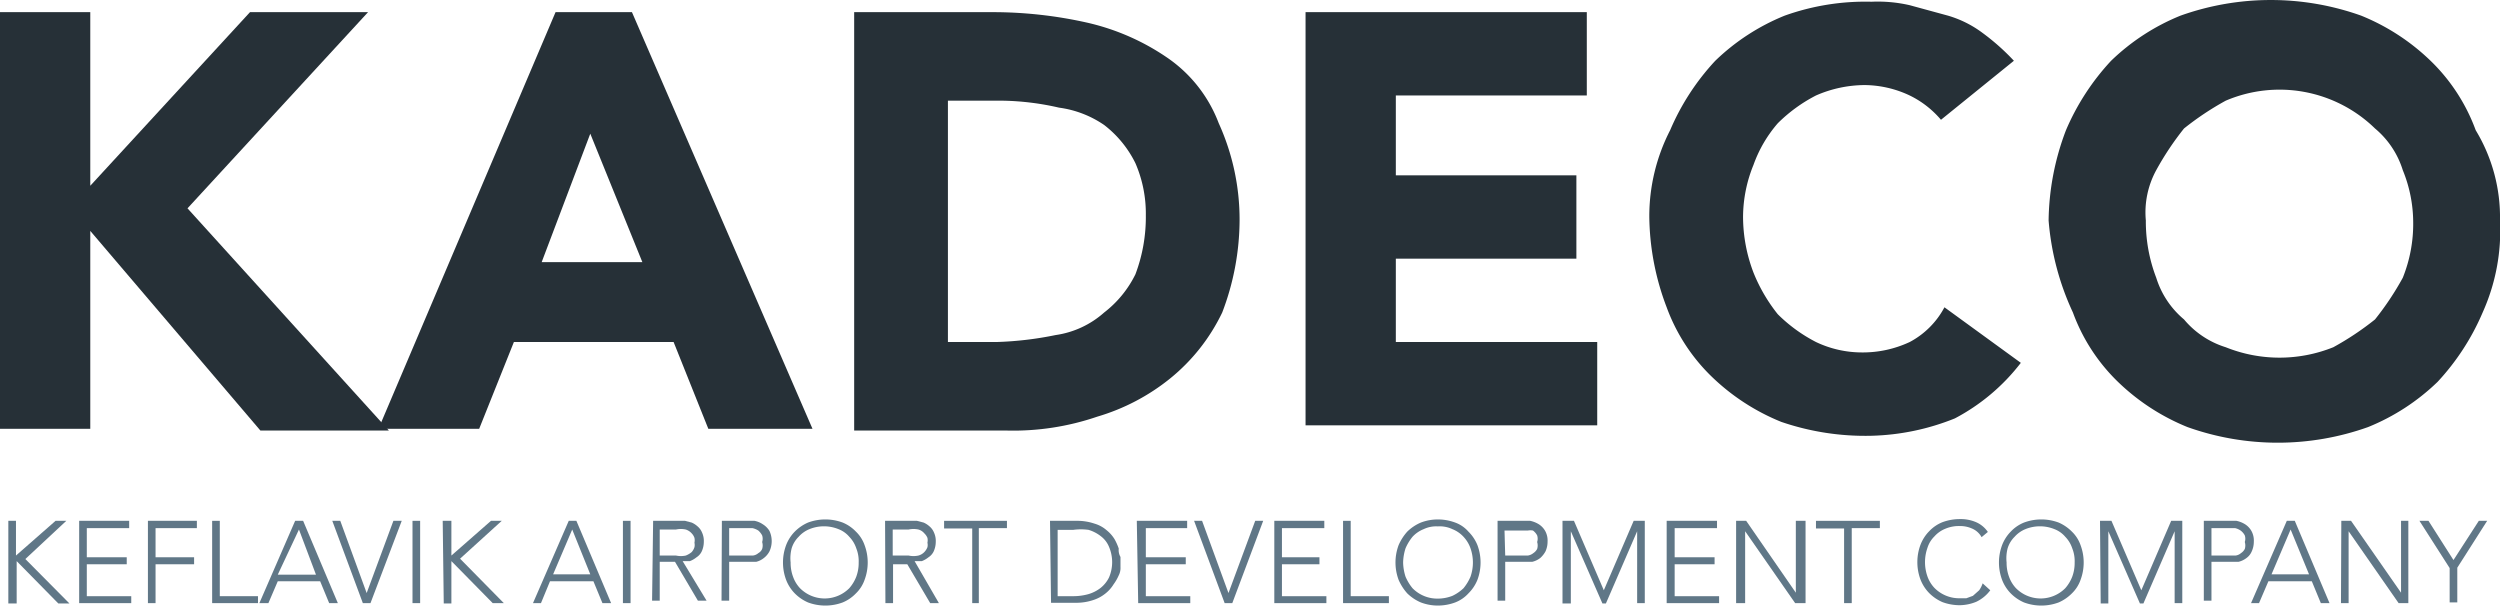 <svg xmlns="http://www.w3.org/2000/svg" viewBox="0 0 72 17.44"><defs><style>.cls-1{fill:#263037;}.cls-2{fill:#607787;}</style></defs><title>new-logo</title><g id="Layer_2" data-name="Layer 2"><g id="Layer_1-2" data-name="Layer 1"><g id="Layer_2-2" data-name="Layer 2"><g id="Layer_1-2-2" data-name="Layer 1-2"><path class="cls-1" d="M0,.35H2.6v5l4.6-5h3.4L5.4,6l5.8,6.4H7.5L2.6,6.65v5.7H0Z"/><path class="cls-1" d="M16,.35h2.2l5.2,12h-3l-1-2.5H14.8l-1,2.5H10.9Zm1,3.5-1.4,3.7h2.9Z"/><path class="cls-1" d="M24.6.35h4a12.41,12.41,0,0,1,2.7.3,6.71,6.71,0,0,1,2.3,1,4,4,0,0,1,1.5,1.9,6.71,6.71,0,0,1,.6,2.8A7.51,7.51,0,0,1,35.2,9a5.5,5.5,0,0,1-1.5,1.9A6.06,6.06,0,0,1,31.6,12a7.46,7.46,0,0,1-2.6.4H24.6Zm2.7,9.5h1.4a9.85,9.85,0,0,0,1.7-.2A2.67,2.67,0,0,0,31.8,9a3.13,3.13,0,0,0,.9-1.1,4.67,4.67,0,0,0,.3-1.7,3.65,3.65,0,0,0-.3-1.5,3.13,3.13,0,0,0-.9-1.1,3,3,0,0,0-1.3-.5,7.77,7.77,0,0,0-1.6-.2H27.3Z"/><path class="cls-1" d="M37.6.35h8.1v2.4H40.2v2.3h5.2v2.4H40.2v2.4H46v2.4H37.6Z"/><path class="cls-1" d="M55.9,3.45a2.76,2.76,0,0,0-.9-.7,3.08,3.08,0,0,0-1.3-.3,3.53,3.53,0,0,0-1.4.3,4.44,4.44,0,0,0-1.1.8,3.75,3.75,0,0,0-.7,1.2,4,4,0,0,0-.3,1.5,4.53,4.53,0,0,0,.3,1.6,4.73,4.73,0,0,0,.7,1.2,4.44,4.44,0,0,0,1.1.8,3.08,3.08,0,0,0,1.3.3,3.19,3.19,0,0,0,1.4-.3,2.41,2.41,0,0,0,1-1l2.2,1.6a5.81,5.81,0,0,1-1.9,1.6,6.87,6.87,0,0,1-2.4.5,7.46,7.46,0,0,1-2.6-.4,6.25,6.25,0,0,1-2-1.3,5.33,5.33,0,0,1-1.3-2,7.51,7.51,0,0,1-.5-2.6,5.42,5.42,0,0,1,.6-2.5,6.9,6.9,0,0,1,1.3-2,6.25,6.25,0,0,1,2-1.3,6.9,6.9,0,0,1,2.5-.4,4.1,4.1,0,0,1,1.1.1l1.1.3a3.13,3.13,0,0,1,1,.5,6.47,6.47,0,0,1,.9.8Z"/><path class="cls-1" d="M59,6.35a7.51,7.51,0,0,1,.5-2.6,6.9,6.9,0,0,1,1.3-2,6.25,6.25,0,0,1,2-1.3,7.74,7.74,0,0,1,5.2,0,6.25,6.25,0,0,1,2,1.3,5.33,5.33,0,0,1,1.3,2,4.84,4.84,0,0,1,.7,2.6A5.75,5.75,0,0,1,71.5,9a6.9,6.9,0,0,1-1.3,2,6.25,6.25,0,0,1-2,1.3,7.74,7.74,0,0,1-5.2,0A6.25,6.25,0,0,1,61,11a5.33,5.33,0,0,1-1.3-2A7.71,7.71,0,0,1,59,6.35Zm2.8,0A4.53,4.53,0,0,0,62.1,8a2.55,2.55,0,0,0,.8,1.2,2.55,2.55,0,0,0,1.2.8,4.15,4.15,0,0,0,3.1,0,8.34,8.34,0,0,0,1.2-.8A8.34,8.34,0,0,0,69.2,8a4.15,4.15,0,0,0,.3-1.6,4,4,0,0,0-.3-1.5,2.55,2.55,0,0,0-.8-1.2,3.94,3.94,0,0,0-4.3-.8,8.34,8.34,0,0,0-1.2.8,8.34,8.34,0,0,0-.8,1.2A2.54,2.54,0,0,0,61.8,6.35Z"/></g></g><path class="cls-2" d="M.24,15H.46v1h0L1.6,15h.31L.73,16.1,2,17.38H1.68L.48,16.16h0v1.22H.24Z"/><path class="cls-2" d="M2.28,15H3.72v.21H2.5v.84H3.65v.2H2.5v.92H3.78v.2H2.28Z"/><path class="cls-2" d="M4.26,15H5.67v.21H4.48v.84H5.59v.2H4.48v1.12H4.26Z"/><path class="cls-2" d="M6.11,15h.22v2.17h1.1v.2H6.11Z"/><path class="cls-2" d="M8.5,15h.23l1,2.37H9.48l-.26-.63H8l-.27.63H7.47Zm.11.25L8,16.55h1.1Z"/><path class="cls-2" d="M9.57,15H9.8l.76,2.08L11.33,15h.24l-.9,2.37h-.22Z"/><path class="cls-2" d="M11.88,15h.22v2.37h-.22Z"/><path class="cls-2" d="M12.75,15H13v1h0l1.14-1h.31l-1.2,1.09,1.26,1.28h-.32L13,16.16h0v1.22h-.22Z"/><path class="cls-2" d="M16.38,15h.22l1,2.37h-.25l-.26-.63H15.84l-.26.63h-.23Zm.1.25-.55,1.29H17Z"/><path class="cls-2" d="M17.94,15h.22v2.37h-.22Z"/><path class="cls-2" d="M18.81,15h.92l.19.05a.62.62,0,0,1,.17.11.46.46,0,0,1,.13.18.58.58,0,0,1,.05.26.67.67,0,0,1-.06.28.41.41,0,0,1-.15.17.72.72,0,0,1-.19.11h-.21l.69,1.14H20.1l-.66-1.12H19v1.12h-.22ZM19,16h.47a.66.66,0,0,0,.28,0,.59.59,0,0,0,.17-.1.39.39,0,0,0,.08-.14.29.29,0,0,0,0-.13.33.33,0,0,0,0-.14.35.35,0,0,0-.08-.13.39.39,0,0,0-.17-.11.66.66,0,0,0-.28,0H19Z"/><path class="cls-2" d="M20.79,15h.94a.64.64,0,0,1,.24.1.58.58,0,0,1,.19.19.7.7,0,0,1,0,.59.58.58,0,0,1-.16.19.57.57,0,0,1-.22.11H21v1.12h-.22ZM21,16h.68a.29.29,0,0,0,.16-.07.25.25,0,0,0,.11-.12.34.34,0,0,0,0-.2.31.31,0,0,0,0-.19.49.49,0,0,0-.11-.14.51.51,0,0,0-.17-.07H21Z"/><path class="cls-2" d="M22.55,16.2a1.43,1.43,0,0,1,.09-.5,1.14,1.14,0,0,1,.25-.39,1.22,1.22,0,0,1,.38-.26,1.43,1.43,0,0,1,1,0,1.12,1.12,0,0,1,.38.26,1,1,0,0,1,.25.39,1.43,1.43,0,0,1,0,1,1,1,0,0,1-.25.39,1.12,1.12,0,0,1-.38.26,1.43,1.43,0,0,1-1,0,1.22,1.22,0,0,1-.38-.26,1.14,1.14,0,0,1-.25-.39A1.43,1.43,0,0,1,22.55,16.2Zm.22,0a1.14,1.14,0,0,0,.07.41.94.94,0,0,0,.2.33,1,1,0,0,0,1.42,0l0,0a1.12,1.12,0,0,0,.2-.33,1.14,1.14,0,0,0,.07-.41,1,1,0,0,0-.07-.41.86.86,0,0,0-.2-.33.77.77,0,0,0-.31-.22,1.11,1.11,0,0,0-.84,0,.84.84,0,0,0-.31.22.79.79,0,0,0-.2.33A1.14,1.14,0,0,0,22.77,16.2Z"/><path class="cls-2" d="M25.49,15h.92l.19.05a.62.62,0,0,1,.17.11.46.46,0,0,1,.13.18.58.58,0,0,1,.05.26.67.67,0,0,1-.06.28.41.41,0,0,1-.15.17.72.72,0,0,1-.19.11h-.21l.7,1.21h-.25l-.66-1.12h-.41v1.12H25.5Zm.22,1h.46a.66.66,0,0,0,.28,0,.37.37,0,0,0,.17-.1.42.42,0,0,0,.09-.14.29.29,0,0,0,0-.13.33.33,0,0,0,0-.14.38.38,0,0,0-.09-.13.34.34,0,0,0-.17-.11.66.66,0,0,0-.28,0h-.46Z"/><path class="cls-2" d="M28,15.22h-.81V15H29v.21h-.81v2.16H28Z"/><path class="cls-2" d="M30.24,15H31a1.53,1.53,0,0,1,.52.08.92.92,0,0,1,.35.19,1,1,0,0,1,.23.26,1.59,1.59,0,0,1,.12.27.39.39,0,0,0,.05.24c0,.07,0,.12,0,.15v.14a.47.47,0,0,1-.05.24,1.35,1.35,0,0,1-.15.26,1,1,0,0,1-.23.26,1.08,1.08,0,0,1-.35.19,1.53,1.53,0,0,1-.52.08h-.7Zm.22,2.17h.45a1.61,1.61,0,0,0,.44-.06,1.06,1.06,0,0,0,.35-.18.89.89,0,0,0,.24-.3,1.12,1.12,0,0,0,0-.88.73.73,0,0,0-.24-.31,1.06,1.06,0,0,0-.35-.18,1.62,1.62,0,0,0-.44,0h-.45Z"/><path class="cls-2" d="M32.74,15h1.45v.21H33v.84h1.15v.2H33v.92h1.28v.2h-1.5Z"/><path class="cls-2" d="M34.39,15h.23l.76,2.08L36.15,15h.23l-.89,2.37h-.22Z"/><path class="cls-2" d="M36.7,15h1.44v.21H36.92v.84H38v.2H36.92v.92H38.2v.2H36.7Z"/><path class="cls-2" d="M38.68,15h.22v2.17H40v.2H38.68Z"/><path class="cls-2" d="M40.19,16.2a1.43,1.43,0,0,1,.09-.5,1.44,1.44,0,0,1,.25-.39,1.27,1.27,0,0,1,.39-.26,1.37,1.37,0,0,1,.49-.09,1.43,1.43,0,0,1,.5.09.92.92,0,0,1,.38.26,1.16,1.16,0,0,1,.26.39,1.43,1.43,0,0,1,0,1,1.16,1.16,0,0,1-.26.39,1,1,0,0,1-.38.26,1.43,1.43,0,0,1-.5.09,1.37,1.37,0,0,1-.49-.09,1.27,1.27,0,0,1-.39-.26,1.44,1.44,0,0,1-.25-.39A1.43,1.43,0,0,1,40.19,16.2Zm.22,0a1.41,1.41,0,0,0,.07.41,1.38,1.38,0,0,0,.2.33,1,1,0,0,0,.73.3,1.16,1.16,0,0,0,.42-.08,1.21,1.21,0,0,0,.32-.22,1.38,1.38,0,0,0,.2-.33,1.24,1.24,0,0,0,0-.82.94.94,0,0,0-.2-.33.87.87,0,0,0-.32-.22.85.85,0,0,0-.42-.08.84.84,0,0,0-.41.08.87.87,0,0,0-.32.22,1.38,1.38,0,0,0-.2.33A1.41,1.41,0,0,0,40.41,16.2Z"/><path class="cls-2" d="M43.13,15h.94a.77.77,0,0,1,.25.1.55.55,0,0,1,.18.19.57.57,0,0,1,.07.31.67.67,0,0,1-.06.28.7.7,0,0,1-.15.19.61.61,0,0,1-.23.11h-.78v1.12h-.22Zm.22,1H44a.33.33,0,0,0,.16-.07.32.32,0,0,0,.11-.12.34.34,0,0,0,0-.2.31.31,0,0,0,0-.19.41.41,0,0,0-.12-.14.38.38,0,0,0-.15,0h-.67Z"/><path class="cls-2" d="M45,15h.33l.86,2,.86-2h.32v2.37h-.22V15.3h0l-.9,2.08h-.1l-.91-2.08h0v2.08H45Z"/><path class="cls-2" d="M48,15h1.45v.21H48.23v.84h1.15v.2H48.23v.92h1.28v.2H48Z"/><path class="cls-2" d="M50,15h.29l1.43,2.07h0V15H52v2.37H51.7l-1.44-2.07h0v2.07H50Z"/><path class="cls-2" d="M53.11,15.22H52.3V15h1.84v.21h-.81v2.16h-.22Z"/><path class="cls-2" d="M57.32,17a1.08,1.08,0,0,1-.4.33,1.29,1.29,0,0,1-.48.1,1.43,1.43,0,0,1-.5-.09,1.22,1.22,0,0,1-.38-.26,1.14,1.14,0,0,1-.25-.39,1.43,1.43,0,0,1,0-1,1.14,1.14,0,0,1,.25-.39,1.08,1.08,0,0,1,.38-.26,1.43,1.43,0,0,1,.5-.09,1.12,1.12,0,0,1,.45.08.79.79,0,0,1,.36.29l-.18.15a.57.57,0,0,0-.28-.25.84.84,0,0,0-.35-.07,1,1,0,0,0-.42.08.84.84,0,0,0-.31.22.79.79,0,0,0-.2.33,1.24,1.24,0,0,0,0,.82.94.94,0,0,0,.2.33,1,1,0,0,0,.73.3h.19l.19-.07L57,17a.75.75,0,0,0,.1-.2Z"/><path class="cls-2" d="M57.57,16.2a1.43,1.43,0,0,1,.09-.5,1.14,1.14,0,0,1,.25-.39,1.08,1.08,0,0,1,.38-.26,1.43,1.43,0,0,1,1,0,1.22,1.22,0,0,1,.38.26,1,1,0,0,1,.25.39,1.43,1.43,0,0,1,0,1,1,1,0,0,1-.25.39,1.22,1.22,0,0,1-.38.26,1.43,1.43,0,0,1-1,0,1.22,1.22,0,0,1-.38-.26,1.14,1.14,0,0,1-.25-.39A1.43,1.43,0,0,1,57.57,16.2Zm.22,0a1.14,1.14,0,0,0,.07.41.94.94,0,0,0,.2.33,1,1,0,0,0,1.42,0l0,0a1.12,1.12,0,0,0,.2-.33,1.14,1.14,0,0,0,.07-.41,1,1,0,0,0-.07-.41.86.86,0,0,0-.2-.33.77.77,0,0,0-.31-.22,1.11,1.11,0,0,0-.84,0,.84.84,0,0,0-.31.22.79.79,0,0,0-.2.33A1.14,1.14,0,0,0,57.79,16.2Z"/><path class="cls-2" d="M60.48,15h.33l.86,2,.86-2h.32v2.37h-.22V15.3h0l-.9,2.08h-.1l-.91-2.08h0v2.08H60.5Z"/><path class="cls-2" d="M63.47,15h.94a.77.77,0,0,1,.25.1.55.55,0,0,1,.18.19.57.57,0,0,1,.07.31.67.67,0,0,1-.06.28.45.45,0,0,1-.15.19.61.61,0,0,1-.23.11h-.78v1.12h-.22Zm.22,1h.69a.29.29,0,0,0,.16-.07.32.32,0,0,0,.11-.12.34.34,0,0,0,0-.2.31.31,0,0,0,0-.19.41.41,0,0,0-.12-.14.46.46,0,0,0-.16-.07h-.68Z"/><path class="cls-2" d="M65.86,15h.23l1,2.37h-.25l-.26-.63H65.33l-.27.63h-.23Zm.11.25-.55,1.29H66.5Z"/><path class="cls-2" d="M67.43,15h.28l1.44,2.07h0V15h.21v2.37h-.28l-1.44-2.07h0v2.07h-.22Z"/><path class="cls-2" d="M70.55,16.36,69.68,15h.26l.72,1.13L71.39,15h.24l-.86,1.35v1h-.22Z"/></g></g></svg>